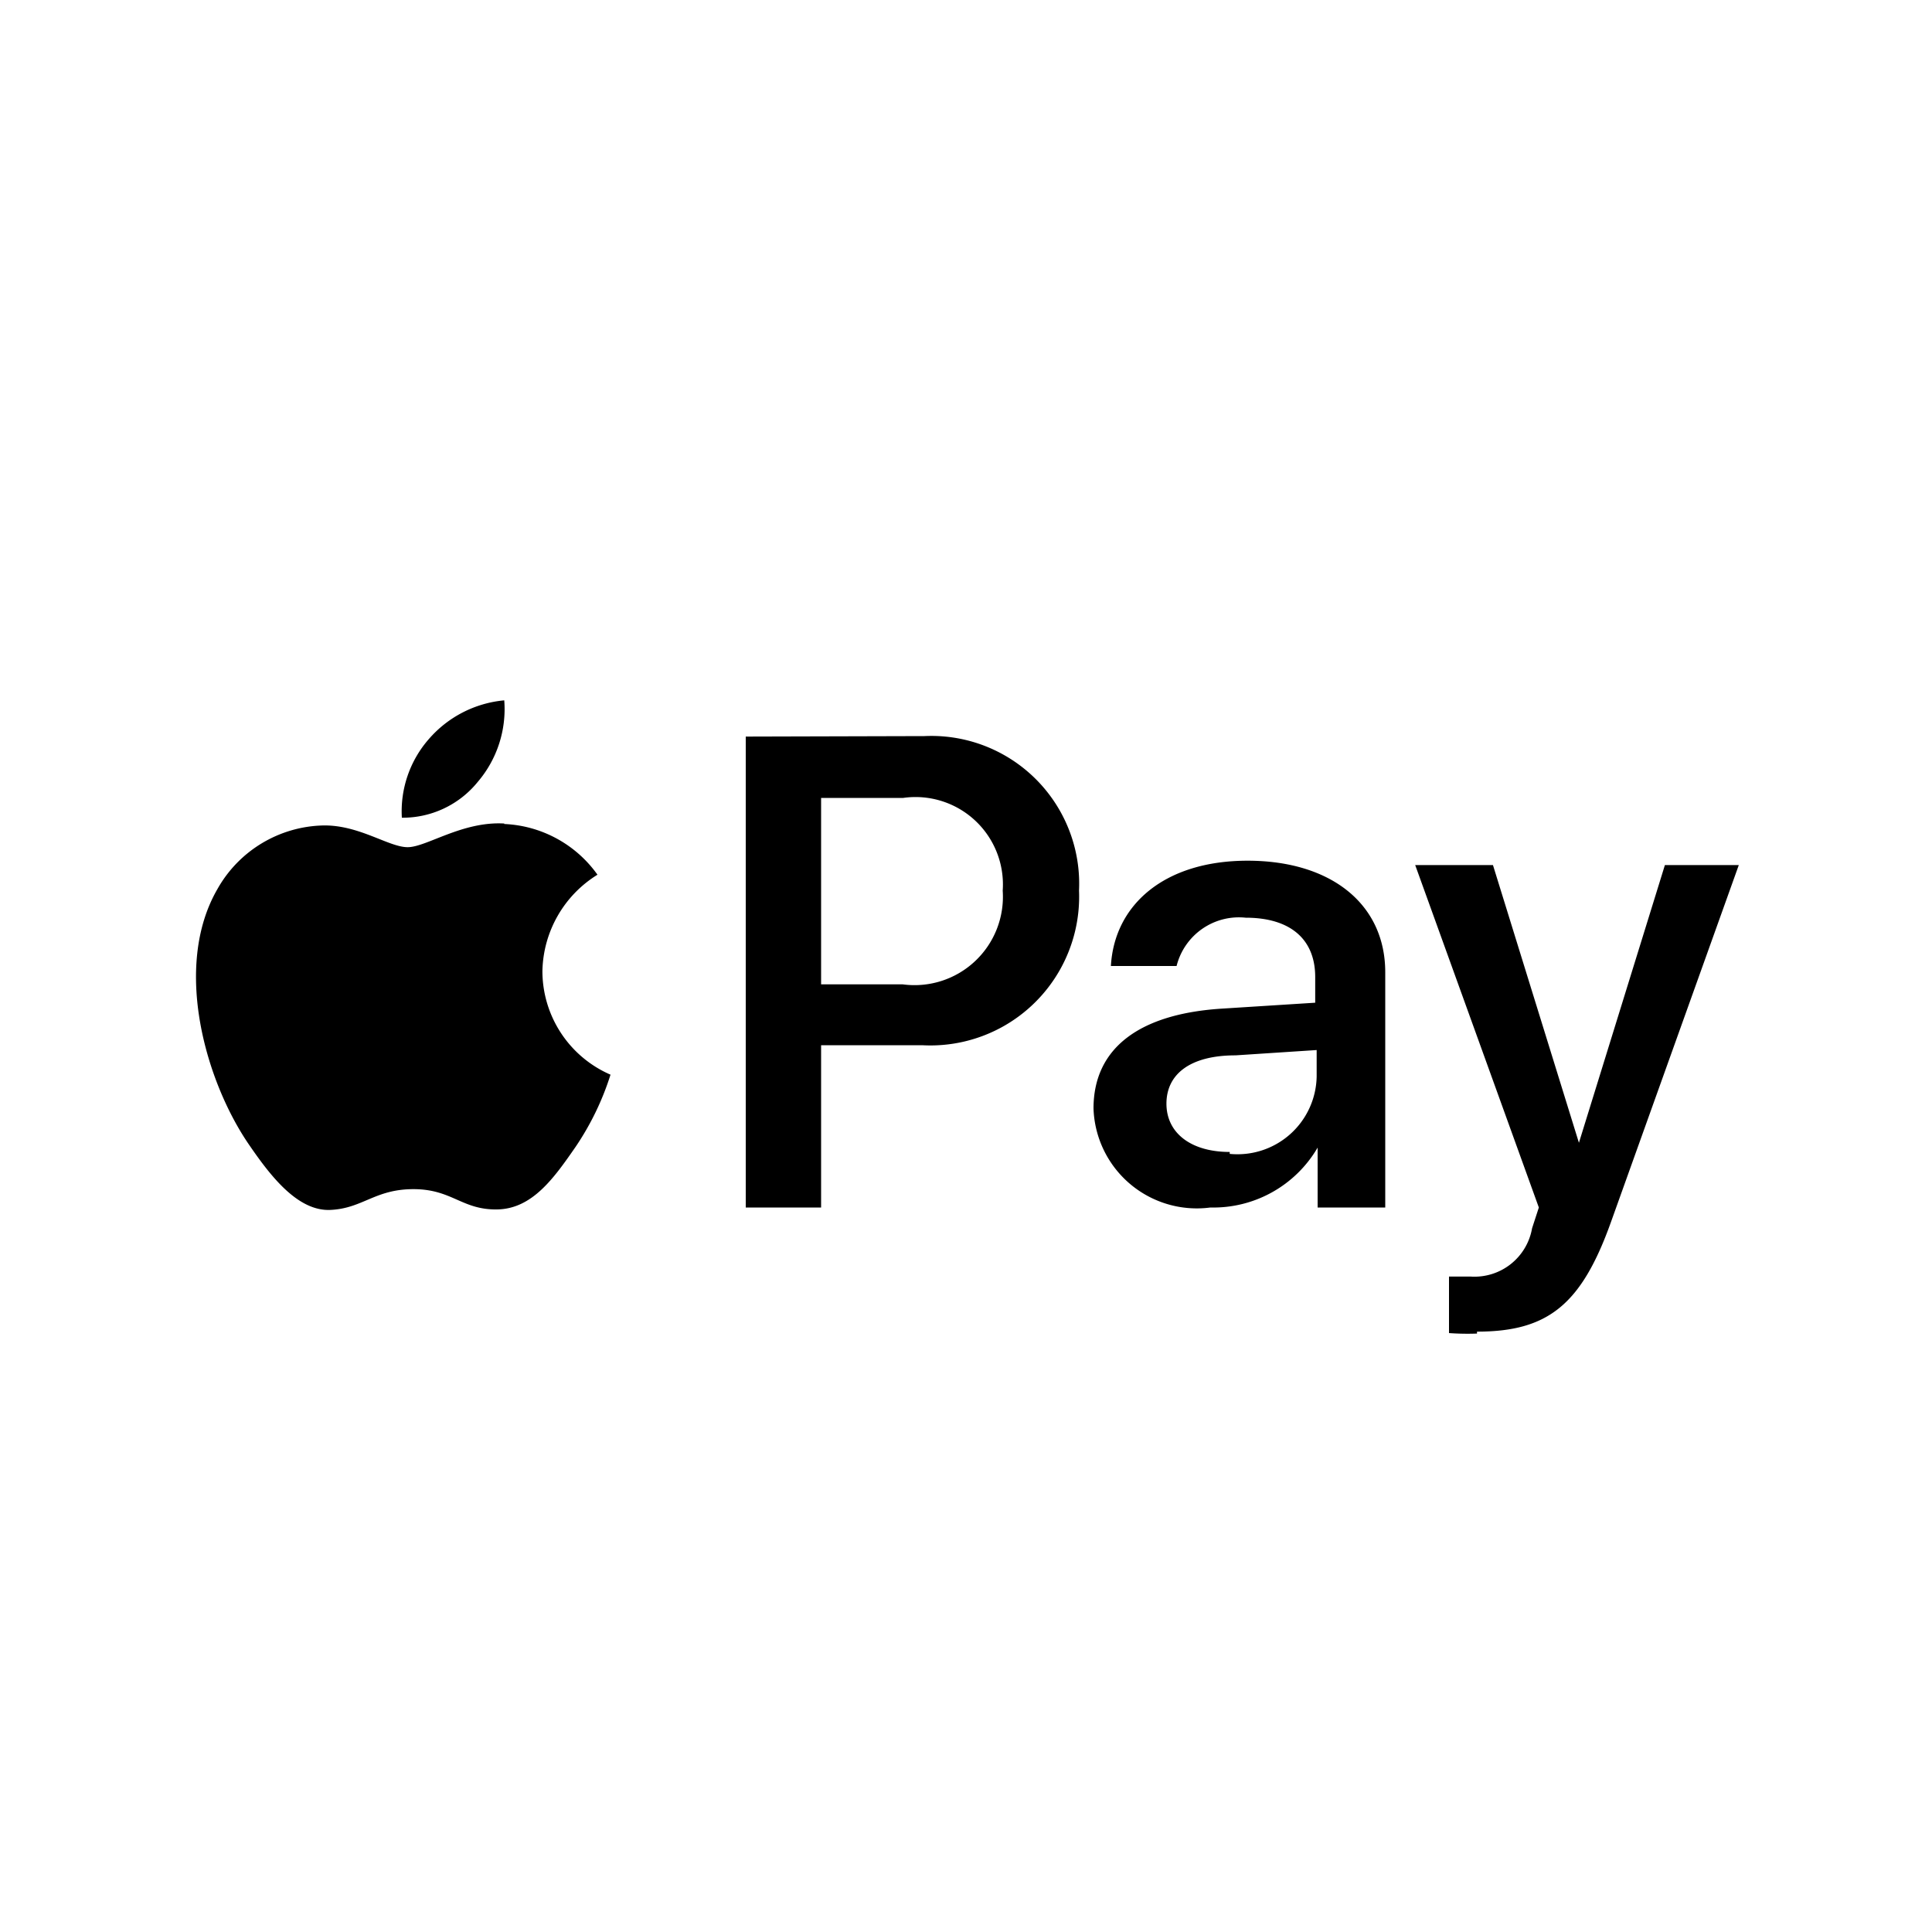<?xml version="1.0" encoding="utf-8"?>
<svg viewBox="0 0 40 40" xmlns="http://www.w3.org/2000/svg"><title/><g data-name="Apple Pay" id="Apple_Pay"><path d="M9.89,16.19a2,2,0,0,1-1.57.74,2.27,2.27,0,0,1,.56-1.63,2.35,2.35,0,0,1,1.56-.8,2.32,2.32,0,0,1-.55,1.69m.55.86c-.87-.05-1.61.49-2,.49s-1-.46-1.74-.45A2.58,2.58,0,0,0,4.5,18.41c-.93,1.61-.24,4,.67,5.31.44.64,1,1.36,1.67,1.33s.92-.43,1.72-.43,1,.43,1.73.42,1.18-.65,1.63-1.3a5.74,5.74,0,0,0,.72-1.49,2.34,2.34,0,0,1-1.41-2.14,2.4,2.4,0,0,1,1.14-2,2.5,2.5,0,0,0-1.93-1.05m5-1.81V25H17V21.64h2.09a3.08,3.08,0,0,0,3.25-3.2,3.06,3.06,0,0,0-3.2-3.2ZM17,16.52H18.7a1.81,1.81,0,0,1,2.06,1.92,1.83,1.83,0,0,1-2.07,1.94H17ZM25.06,25a2.5,2.5,0,0,0,2.22-1.24h0V25h1.4V20.13c0-1.41-1.12-2.31-2.85-2.31S23.07,18.74,23,20h1.36a1.33,1.33,0,0,1,1.43-1c.92,0,1.44.44,1.44,1.23v.53l-1.89.12c-1.75.1-2.7.82-2.7,2.07A2.14,2.14,0,0,0,25.06,25Zm.4-1.15c-.8,0-1.31-.39-1.31-1s.49-1,1.43-1l1.68-.11v.55A1.64,1.64,0,0,1,25.46,23.89Zm5.12,3.72c1.47,0,2.16-.56,2.77-2.26L36,17.91H34.47l-1.78,5.75h0l-1.78-5.75H29.3L31.86,25l-.14.43a1.21,1.21,0,0,1-1.27,1l-.45,0v1.17A5.35,5.35,0,0,0,30.58,27.61Z" data-name="&lt;Compound Path&gt;" id="_Compound_Path_"/></g></svg>